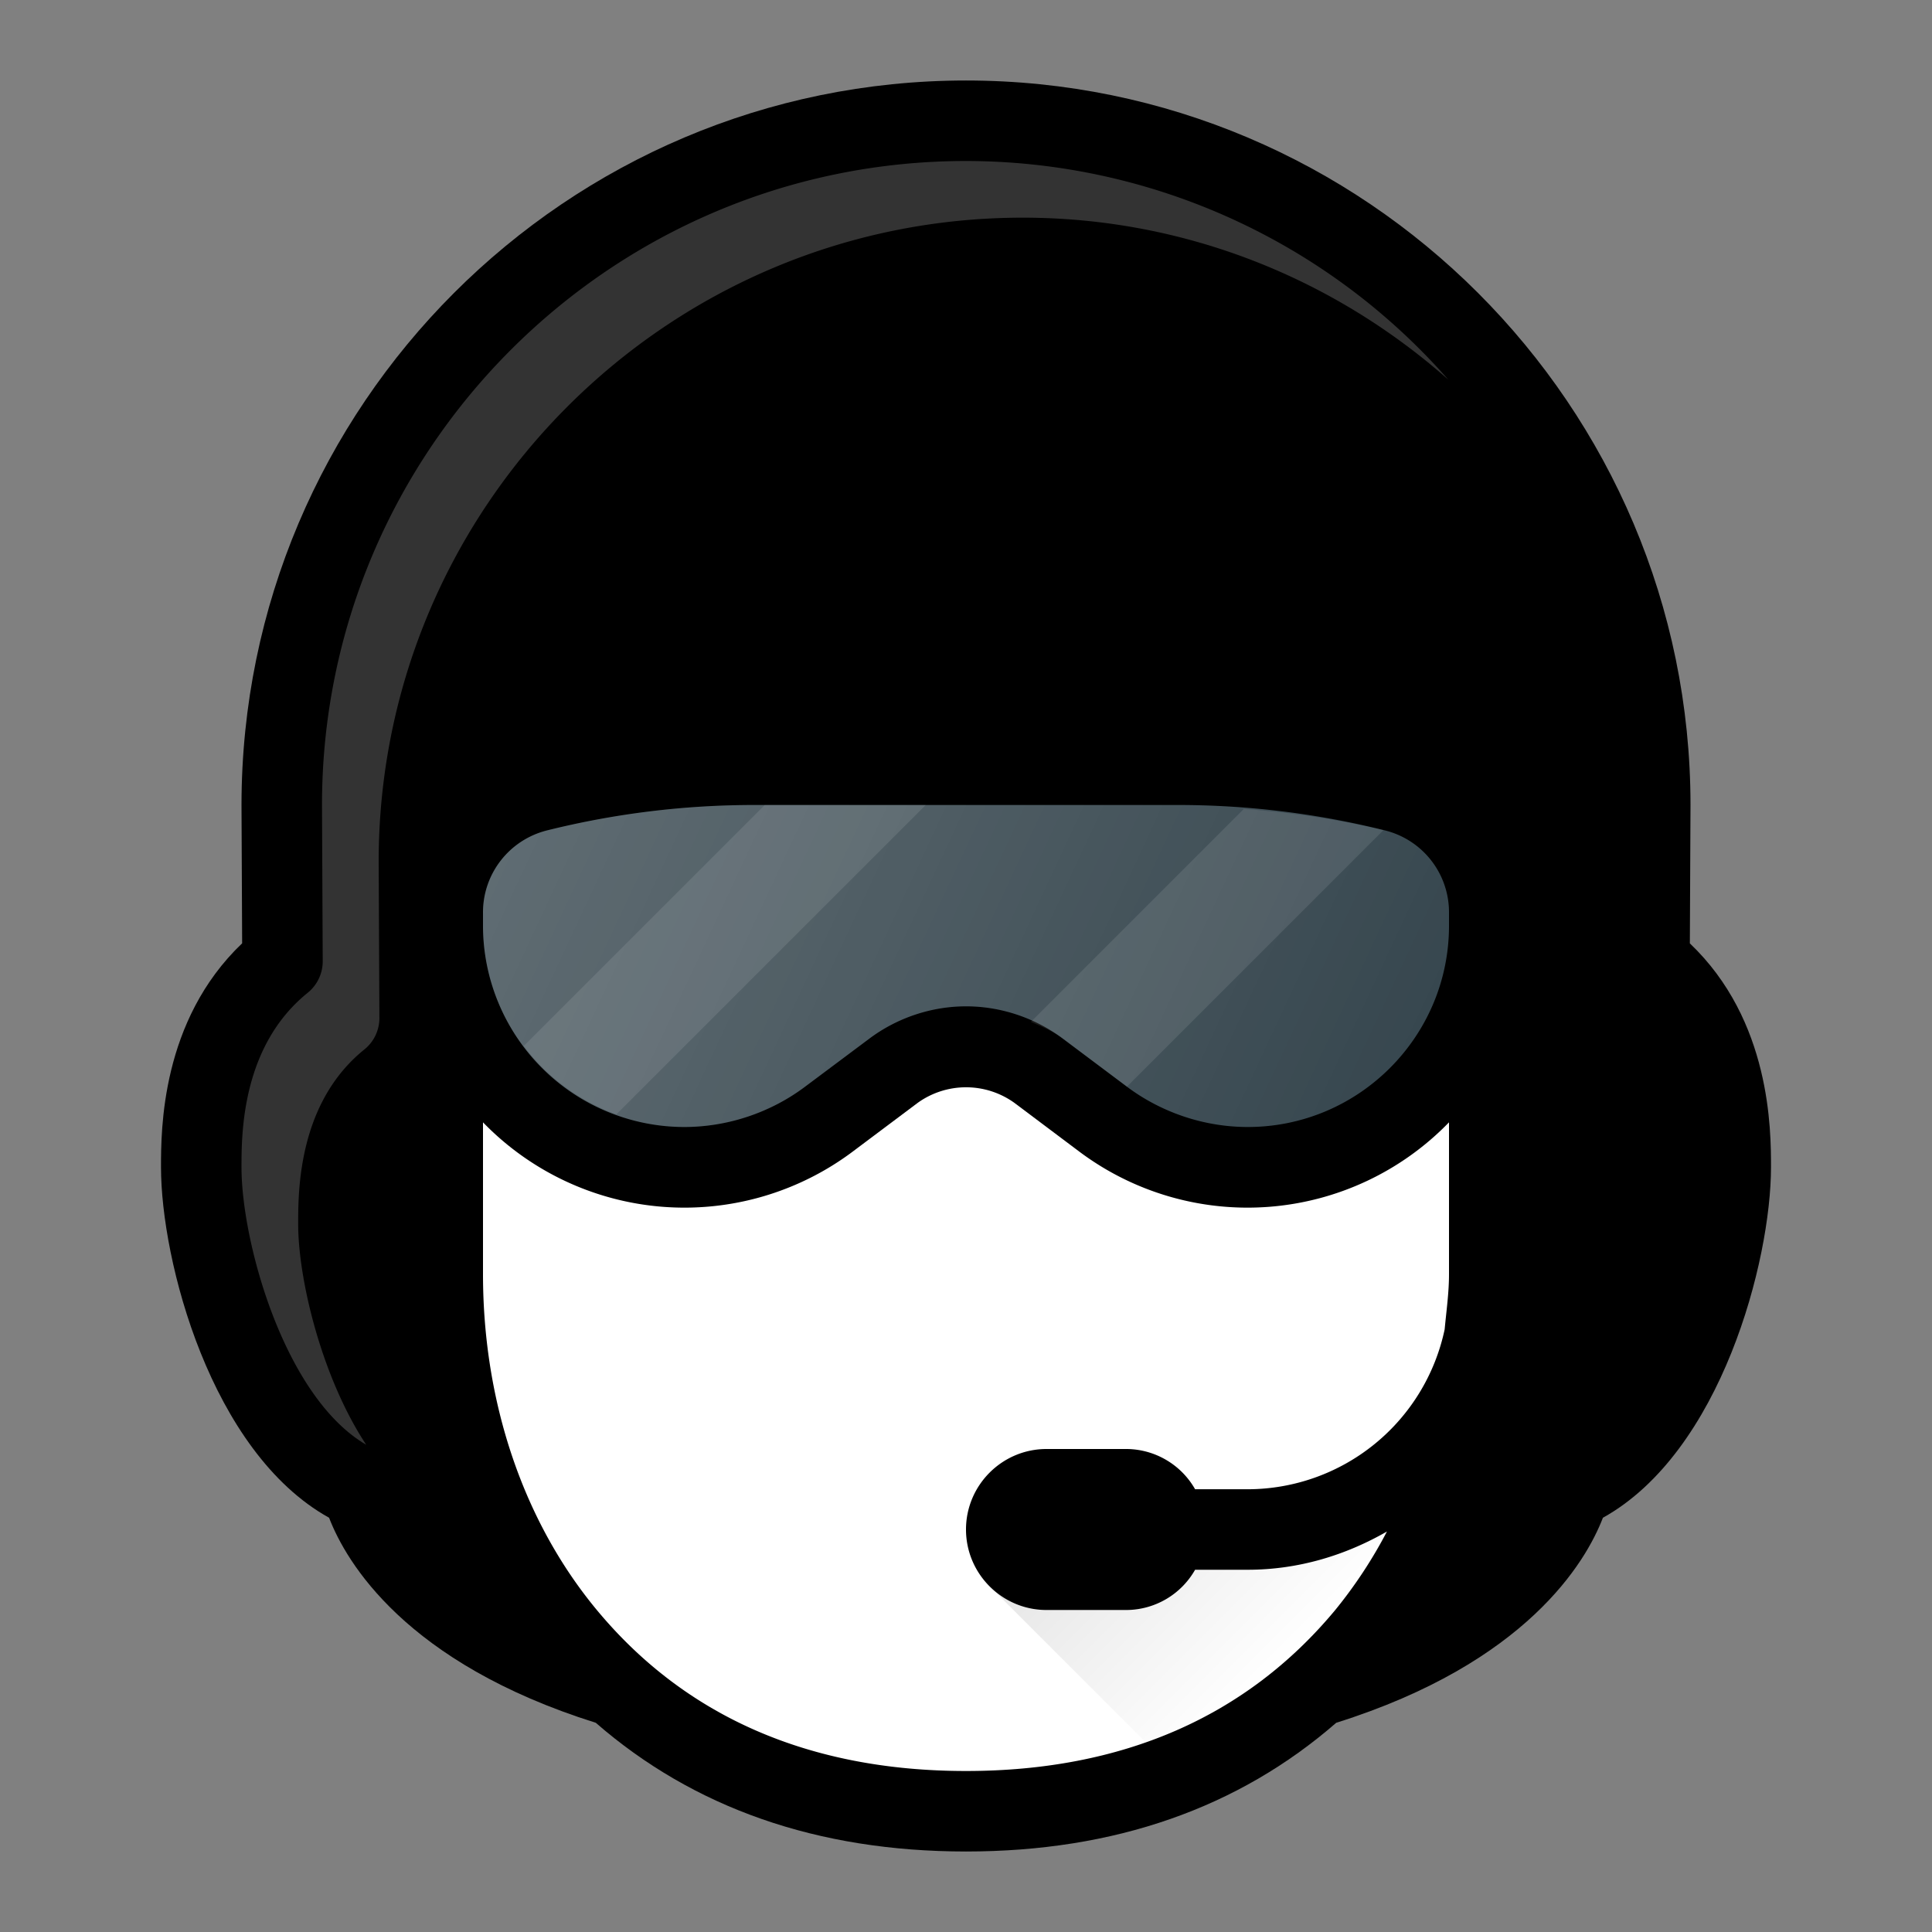<svg xmlns="http://www.w3.org/2000/svg" fill="none" viewBox="0 0 512 512"><rect x="0" y="0" width="512" height="512" fill="#808080" stroke="none"/><path fill="#000" d="m447.829 250.005.171-36.672c0-105.856-86.144-192-192-192S64 107.477 64 213.376l.17 36.608c-21.503 20.501-21.503 49.472-21.503 59.349 0 24.683 13.141 75.435 44.544 92.886 4.501 11.712 20.202 38.485 70.677 54.336 25.877 22.528 58.688 34.112 98.112 34.112s72.235-11.584 98.112-34.112c50.475-15.872 66.176-42.624 70.677-54.336 31.403-17.451 44.544-68.203 44.544-92.886 0-9.877 0-38.848-21.504-59.328"/><path fill="#fff" d="M256 469.333c-41.429 0-74.347-14.357-97.835-42.666C138.709 403.221 128 371.627 128 337.664v-40.235a74.345 74.345 0 0 0 98.133 7.638l17.067-12.8a21.95 21.95 0 0 1 25.621 0l17.046 12.8A74.345 74.345 0 0 0 384 297.429v40.235c0 4.992-.704 9.771-1.152 14.635a53.44 53.44 0 0 1-52.181 42.368h-13.952A21.08 21.08 0 0 0 298.667 384h-21.334C265.579 384 256 393.579 256 405.333c0 11.755 9.579 21.334 21.333 21.334h21.334A21.06 21.06 0 0 0 316.715 416h13.952c13.482 0 25.962-3.861 36.885-10.133a123 123 0 0 1-13.696 20.8c-23.509 28.309-56.427 42.666-97.856 42.666"/><path fill="#37474F" d="M384 245.333c0 29.398-23.936 53.334-53.333 53.334-11.478 0-22.827-3.798-32-10.667L281.6 275.2c-7.339-5.483-16.427-8.512-25.579-8.512s-18.24 3.029-25.6 8.533L213.333 288c-9.152 6.869-20.522 10.667-32 10.667A53.4 53.4 0 0 1 128 245.333v-3.541c0-10.283 6.976-19.2 16.939-21.717a227 227 0 0 1 54.912-6.742h112.32a226.6 226.6 0 0 1 54.89 6.742A22.344 22.344 0 0 1 384 241.792z"/><path fill="url(#a)" d="M384 245.333c0 29.398-23.936 53.334-53.333 53.334-11.478 0-22.827-3.798-32-10.667L281.6 275.2c-7.339-5.483-16.427-8.512-25.579-8.512s-18.24 3.029-25.6 8.533L213.333 288c-9.152 6.869-20.522 10.667-32 10.667A53.4 53.4 0 0 1 128 245.333v-3.541c0-10.283 6.976-19.2 16.939-21.717a227 227 0 0 1 54.912-6.742h112.32a226.6 226.6 0 0 1 54.89 6.742A22.344 22.344 0 0 1 384 241.792z"/><path fill="#fff" d="M79.019 324.352c0-8.789 0-32.085 17.536-46.229a10.67 10.67 0 0 0 3.989-8.363l-.192-41.408c0-94.101 76.565-170.667 170.667-170.667 43.242 0 82.666 16.299 112.768 42.902A170.18 170.18 0 0 0 256 42.667c-94.101 0-170.667 76.565-170.667 170.666l.192 41.408a10.73 10.73 0 0 1-3.989 8.363C64 277.248 64 300.544 64 309.333c0 19.968 11.413 60.928 33.045 73.536-11.797-17.856-18.026-43.84-18.026-58.517" opacity=".2"/><path fill="#fff" d="M138.816 277.184a53.24 53.24 0 0 0 24.533 18.133l81.984-81.984h-42.666zM329.6 214.4l-56.405 56.405c2.901 1.28 5.845 2.475 8.384 4.374l17.066 12.8 67.99-67.99A228 228 0 0 0 329.6 214.4" opacity=".1"/><path fill="url(#b)" d="M353.835 426.667c5.269-6.336 9.749-13.376 13.696-20.8A73.75 73.75 0 0 1 330.645 416h-13.952a21.07 21.07 0 0 1-18.048 10.667h-21.333a21.2 21.2 0 0 1-14.869-6.123l41.066 41.067a112.65 112.65 0 0 0 50.326-34.944"/><defs><linearGradient id="a" x1="144.512" x2="362.56" y1="201.429" y2="303.104" gradientUnits="userSpaceOnUse"><stop stop-color="#fff" stop-opacity=".2"/><stop offset="1" stop-color="#fff" stop-opacity="0"/></linearGradient><linearGradient id="b" x1="292.395" x2="341.504" y1="390.592" y2="439.723" gradientUnits="userSpaceOnUse"><stop stop-opacity=".1"/><stop offset="1" stop-opacity="0"/></linearGradient></defs></svg>